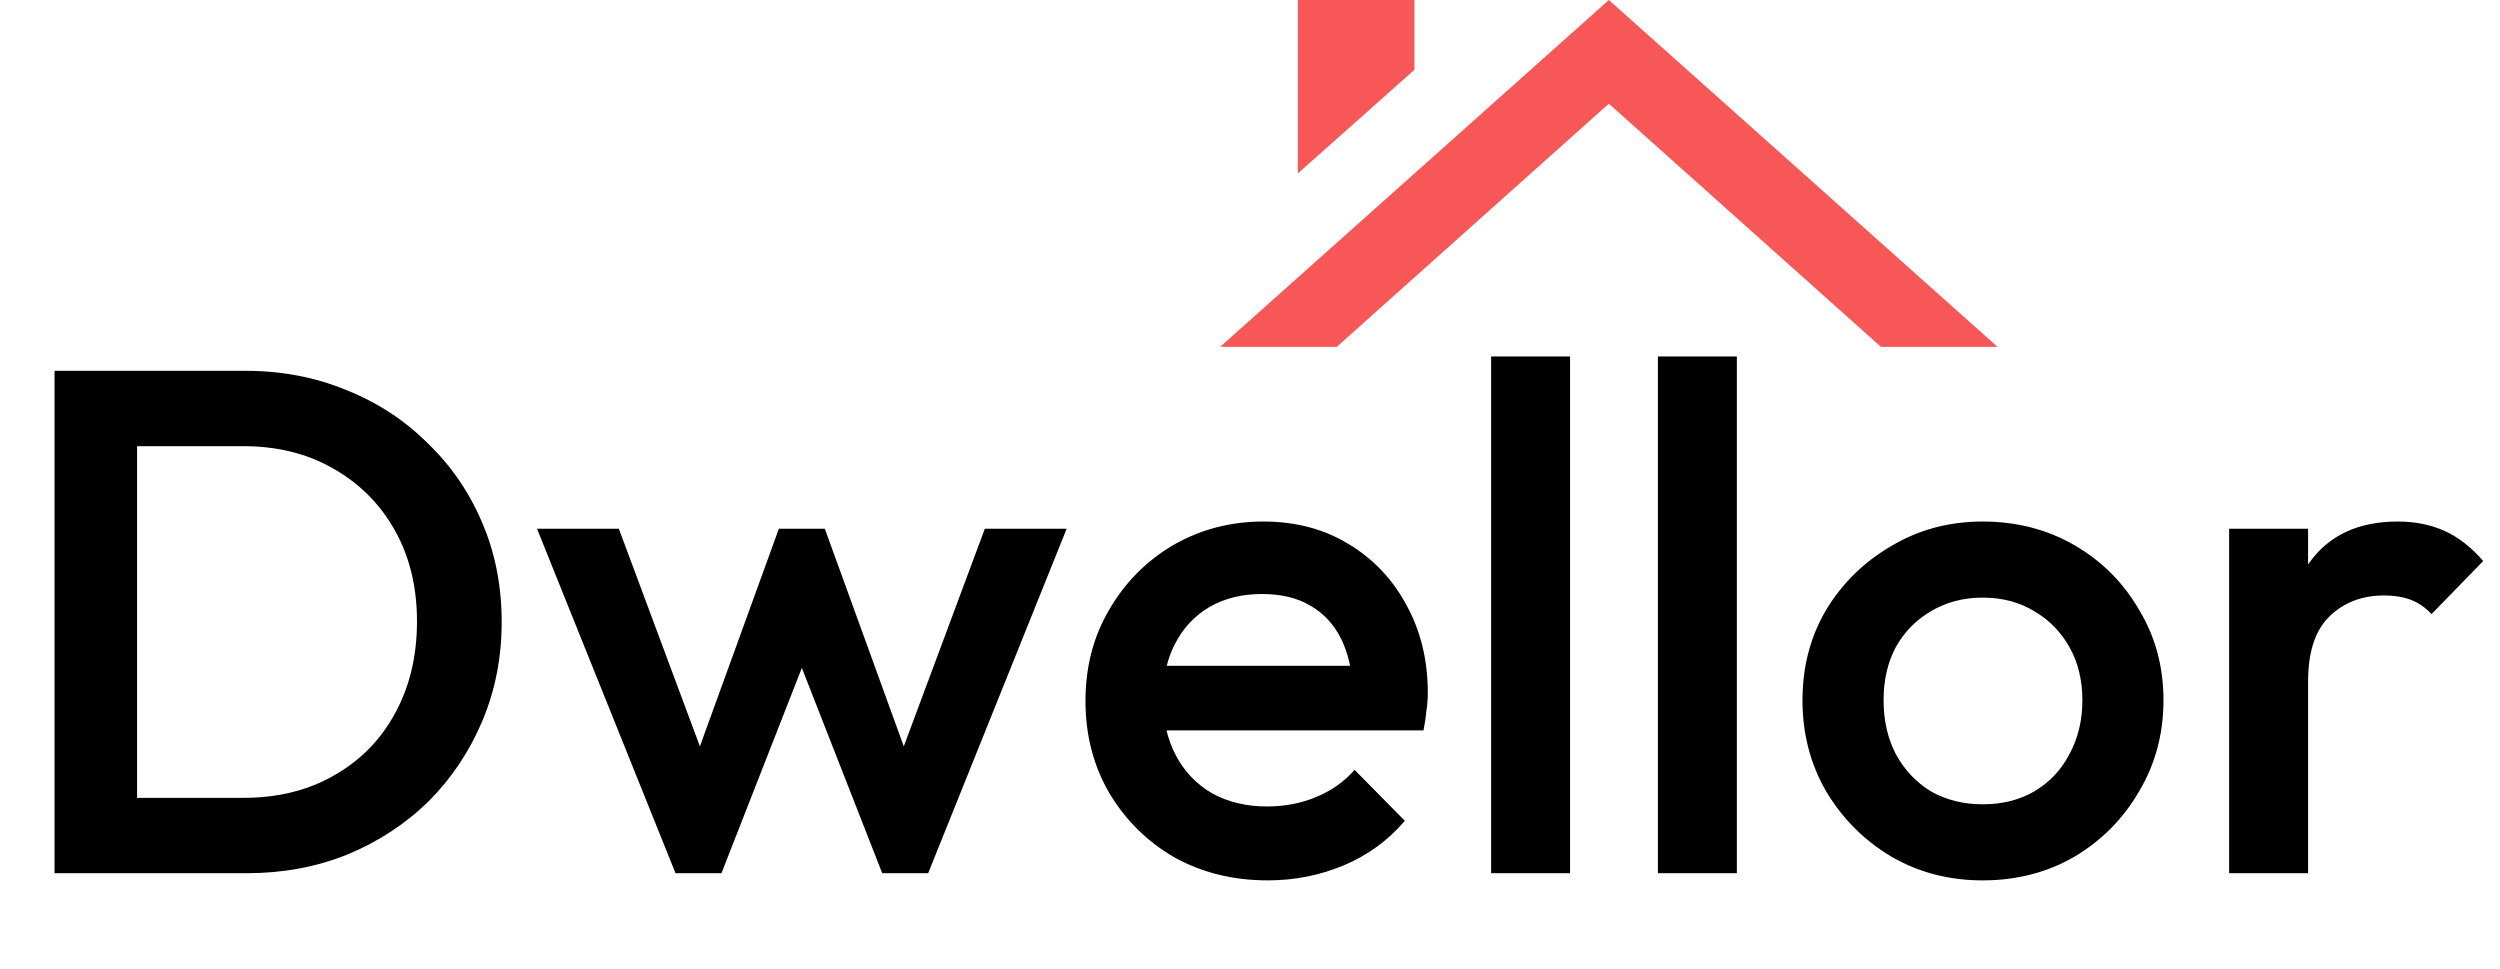 <?xml version="1.0" encoding="UTF-8"?> <svg xmlns="http://www.w3.org/2000/svg" width="209" height="81" viewBox="0 0 209 81" fill="none"><path d="M157.25 29H167L134.5 0L102 29H111.75L134.5 8.668L157.25 29ZM118.25 5.832V0H108.5V14.5L118.25 5.832Z" fill="#F75757"></path><path d="M9.3 73V66.7H20.34C23.22 66.7 25.74 66.08 27.9 64.84C30.1 63.6 31.8 61.88 33 59.68C34.24 57.44 34.86 54.86 34.86 51.94C34.86 49.06 34.24 46.52 33 44.32C31.76 42.12 30.04 40.4 27.84 39.16C25.68 37.92 23.18 37.3 20.34 37.3H9.3V31H20.52C23.56 31 26.38 31.54 28.98 32.62C31.58 33.66 33.84 35.14 35.76 37.06C37.72 38.94 39.24 41.16 40.32 43.72C41.4 46.24 41.94 49 41.94 52C41.94 54.96 41.4 57.72 40.32 60.28C39.24 62.84 37.74 65.08 35.82 67C33.9 68.88 31.64 70.36 29.04 71.44C26.44 72.48 23.64 73 20.64 73H9.3ZM4.56 73V31H11.46V73H4.56ZM56.474 73L44.894 44.2H51.734L59.534 65.14L57.494 65.2L65.114 44.2H68.954L76.574 65.2L74.534 65.14L82.334 44.2H89.174L77.594 73H73.754L65.954 53.08H68.114L60.314 73H56.474ZM105.985 73.6C103.105 73.6 100.505 72.96 98.185 71.68C95.905 70.36 94.085 68.56 92.725 66.28C91.405 64 90.745 61.44 90.745 58.6C90.745 55.76 91.405 53.22 92.725 50.98C94.045 48.7 95.825 46.9 98.065 45.58C100.345 44.26 102.865 43.6 105.625 43.6C108.305 43.6 110.665 44.22 112.705 45.46C114.785 46.7 116.405 48.4 117.565 50.56C118.765 52.72 119.365 55.18 119.365 57.94C119.365 58.42 119.325 58.92 119.245 59.44C119.205 59.92 119.125 60.46 119.005 61.06H95.365V55.66H115.585L113.125 57.82C113.045 56.06 112.705 54.58 112.105 53.38C111.505 52.18 110.645 51.26 109.525 50.62C108.445 49.98 107.105 49.66 105.505 49.66C103.825 49.66 102.365 50.02 101.125 50.74C99.885 51.46 98.925 52.48 98.245 53.8C97.565 55.08 97.225 56.62 97.225 58.42C97.225 60.22 97.585 61.8 98.305 63.16C99.025 64.52 100.045 65.58 101.365 66.34C102.685 67.06 104.205 67.42 105.925 67.42C107.405 67.42 108.765 67.16 110.005 66.64C111.285 66.12 112.365 65.36 113.245 64.36L117.445 68.62C116.045 70.26 114.345 71.5 112.345 72.34C110.345 73.18 108.225 73.6 105.985 73.6ZM124.656 73V29.8H131.256V73H124.656ZM138.601 73V29.8H145.201V73H138.601ZM165.747 73.6C162.947 73.6 160.407 72.94 158.127 71.62C155.847 70.26 154.027 68.44 152.667 66.16C151.347 63.88 150.687 61.34 150.687 58.54C150.687 55.74 151.347 53.22 152.667 50.98C154.027 48.74 155.847 46.96 158.127 45.64C160.407 44.28 162.947 43.6 165.747 43.6C168.587 43.6 171.147 44.26 173.427 45.58C175.707 46.9 177.507 48.7 178.827 50.98C180.187 53.22 180.867 55.74 180.867 58.54C180.867 61.34 180.187 63.88 178.827 66.16C177.507 68.44 175.707 70.26 173.427 71.62C171.147 72.94 168.587 73.6 165.747 73.6ZM165.747 67.24C167.387 67.24 168.827 66.88 170.067 66.16C171.347 65.4 172.327 64.36 173.007 63.04C173.727 61.72 174.087 60.22 174.087 58.54C174.087 56.86 173.727 55.38 173.007 54.1C172.287 52.82 171.307 51.82 170.067 51.1C168.827 50.34 167.387 49.96 165.747 49.96C164.147 49.96 162.707 50.34 161.427 51.1C160.187 51.82 159.207 52.82 158.487 54.1C157.807 55.38 157.467 56.86 157.467 58.54C157.467 60.22 157.807 61.72 158.487 63.04C159.207 64.36 160.187 65.4 161.427 66.16C162.707 66.88 164.147 67.24 165.747 67.24ZM186.355 73V44.2H192.955V73H186.355ZM192.955 56.98L190.675 55.84C190.675 52.2 191.475 49.26 193.075 47.02C194.715 44.74 197.175 43.6 200.455 43.6C201.895 43.6 203.195 43.86 204.355 44.38C205.515 44.9 206.595 45.74 207.595 46.9L203.275 51.34C202.755 50.78 202.175 50.38 201.535 50.14C200.895 49.9 200.155 49.78 199.315 49.78C197.475 49.78 195.955 50.36 194.755 51.52C193.555 52.68 192.955 54.5 192.955 56.98Z" fill="black"></path></svg> 